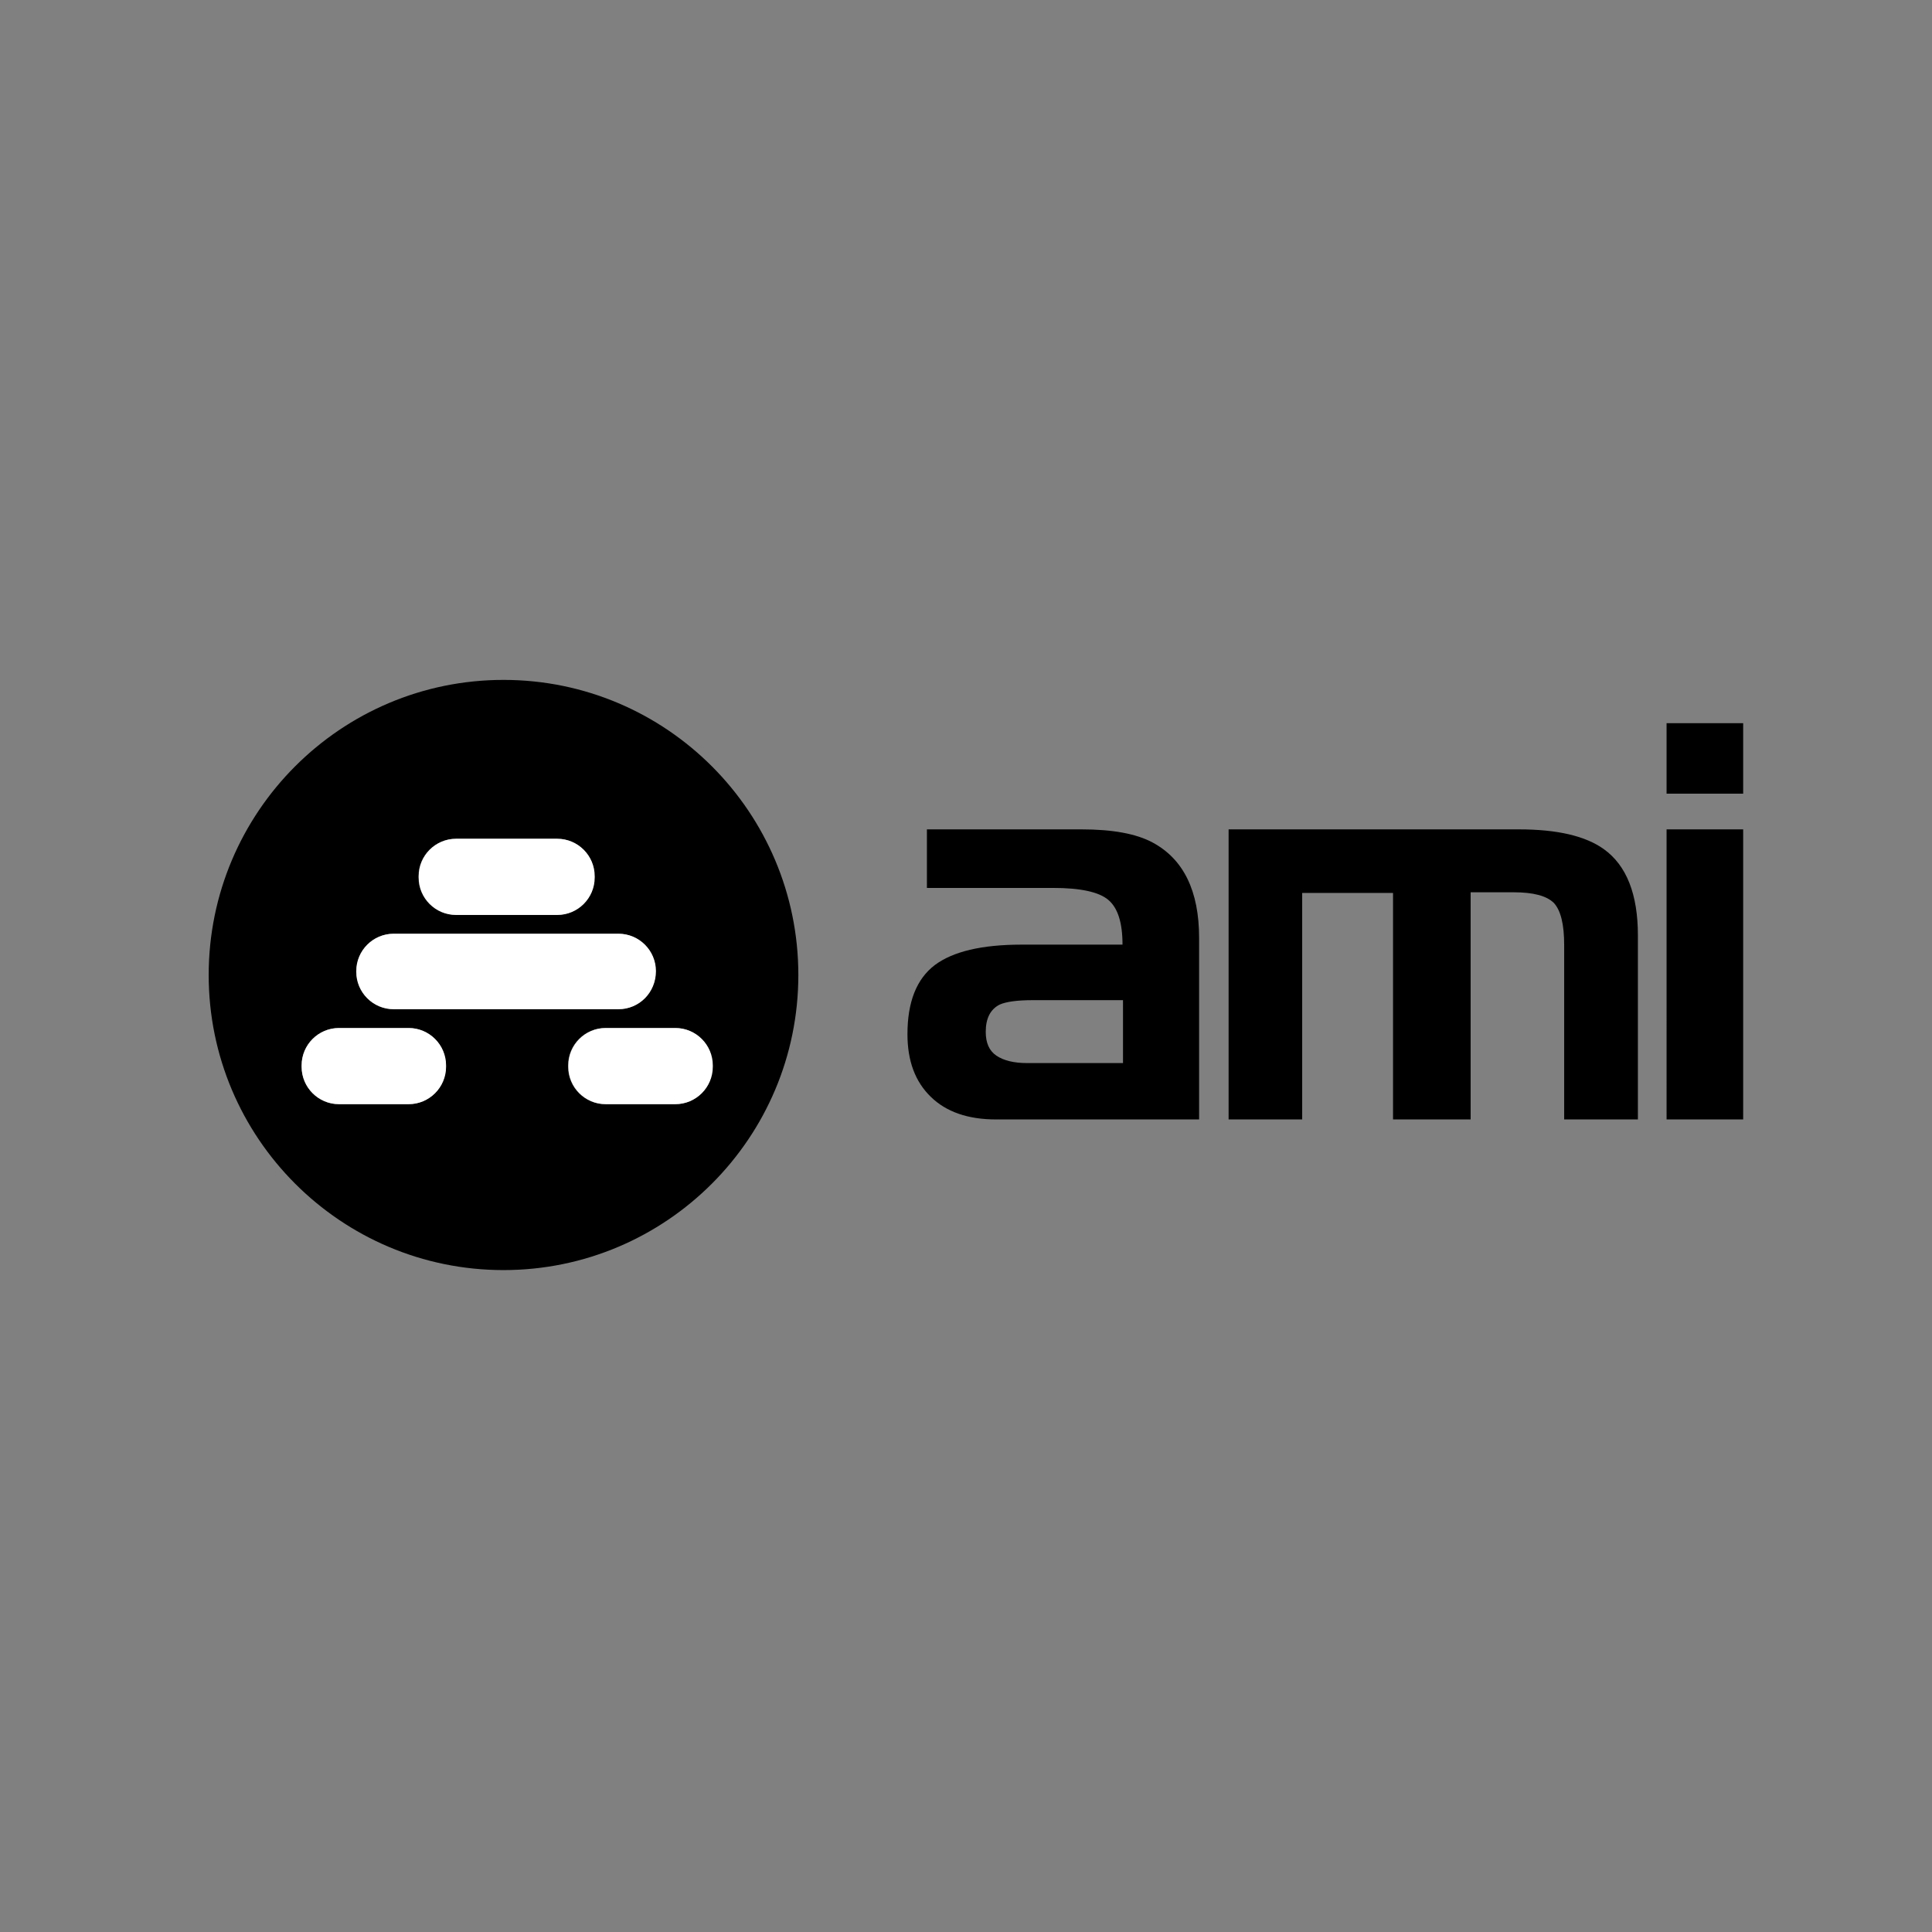 <?xml version="1.0" encoding="UTF-8" standalone="no"?>
<!-- Created with Inkscape (http://www.inkscape.org/) -->

<svg
   version="1.1"
   id="svg2"
   xml:space="preserve"
   width="120"
   height="120"
   viewBox="0 0 120 120"
   sodipodi:docname="logo-ami.svg"
   inkscape:version="1.1.1 (c3084ef, 2021-09-22)"
   xmlns:inkscape="http://www.inkscape.org/namespaces/inkscape"
   xmlns:sodipodi="http://sodipodi.sourceforge.net/DTD/sodipodi-0.dtd"
   xmlns="http://www.w3.org/2000/svg"
   xmlns:svg="http://www.w3.org/2000/svg"><rect x="0" y="0" width="120" height="120" fill="#808080" stroke="none"/><defs
     id="defs6"><clipPath
       clipPathUnits="userSpaceOnUse"
       id="clipPath16"><path
         d="M 0,226.772 H 481.89 V 0 H 0 Z"
         id="path14" /></clipPath></defs><sodipodi:namedview
     id="namedview4"
     pagecolor="#ffffff"
     bordercolor="#666666"
     borderopacity="1.0"
     inkscape:pageshadow="2"
     inkscape:pageopacity="0.0"
     inkscape:pagecheckerboard="0"
     showgrid="false"
     inkscape:zoom="4.088024"
     inkscape:cx="61.521165"
     inkscape:cy="67.391973"
     inkscape:window-width="1376"
     inkscape:window-height="855"
     inkscape:window-x="64"
     inkscape:window-y="23"
     inkscape:window-maximized="0"
     inkscape:current-layer="g8"
     showguides="true"
     inkscape:guide-bbox="true"><sodipodi:guide
       position="0,60"
       orientation="0,1"
       id="guide5156"
       inkscape:label=""
       inkscape:locked="false"
       inkscape:color="rgb(0,0,255)" /></sodipodi:namedview><g
     id="g8"
     inkscape:groupmode="layer"
     inkscape:label="ami"
     transform="matrix(1.333,0,0,-1.333,0,302.363)"
     style="display:inline"><g
       id="g10"
       transform="matrix(0.55,0,0,0.55,9.724,70.424)"><g
         id="g12"
         clip-path="url(#clipPath16)"
         transform="matrix(1,0,0,-1,-74.593,325.407)"><g
           id="g18"
           transform="translate(74.593,98.635)"><path
   fill-rule="evenodd"
   d="m 24.978,0 c 13.785,0 24.977,11.202 24.977,25 0,13.798 -11.192,25 -24.977,25 C 11.192,50 0,38.798 0,25 0,11.202 11.192,0 24.978,0 Z m 5.467,32.661 c 0,-1.749 1.42,-3.17 3.166,-3.17 h 5.893 c 1.747,0 3.167,1.421 3.167,3.17 v 0.113 c 0,1.748 -1.42,3.17 -3.167,3.17 h -5.893 c -1.746,0 -3.166,-1.422 -3.166,-3.17 z m -22.578,0 c 0,-1.749 1.42,-3.17 3.166,-3.17 h 5.893 c 1.747,0 3.167,1.421 3.167,3.17 v 0.113 c 0,1.748 -1.42,3.17 -3.167,3.17 h -5.893 c -1.746,0 -3.166,-1.422 -3.166,-3.17 z m 4.629,-7.988 c 0,-1.748 1.42,-3.169 3.166,-3.169 H 34.69 c 1.747,0 3.167,1.421 3.167,3.169 0,1.819 -1.42,3.226 -3.167,3.226 H 15.662 c -1.746,0 -3.166,-1.421 -3.166,-3.169 z m 5.282,-8.044 c 0,-1.748 1.42,-3.17 3.167,-3.17 h 8.562 c 1.747,0 3.167,1.422 3.167,3.17 v 0.113 c 0,1.749 -1.42,3.17 -3.167,3.17 h -8.562 c -1.747,0 -3.167,-1.421 -3.167,-3.17 z"
   id="path6" />
<path
   d="m 83.907,37.237 h -17.21 c -2.371,0 -4.217,-0.64 -5.524,-1.919 -1.32,-1.279 -1.974,-3.041 -1.974,-5.301 0,-2.729 0.767,-4.676 2.315,-5.856 1.534,-1.151 3.99,-1.733 7.355,-1.733 h 8.549 c 0,-1.862 -0.398,-3.113 -1.207,-3.795 -0.795,-0.668 -2.357,-1.009 -4.658,-1.009 H 60.847 v -4.961 h 13.106 c 2.627,0 4.629,0.37 6.007,1.109 2.627,1.407 3.947,4.107 3.947,8.073 z m 46.093,0 h -6.489 V 12.663 H 130 Z m -8.918,0 h -6.247 V 22.456 c 0,-1.734 -0.284,-2.914 -0.867,-3.553 -0.61,-0.611 -1.746,-0.91 -3.408,-0.91 h -3.649 v 19.244 h -6.575 V 18.05 H 92.64 V 37.237 H 86.406 V 12.663 h 24.595 c 3.237,0 5.637,0.555 7.199,1.678 1.917,1.378 2.882,3.809 2.882,7.319 z M 77.46,32.462 v -5.33 h -7.639 c -1.307,0 -2.244,0.128 -2.798,0.369 -0.795,0.398 -1.192,1.166 -1.192,2.317 0,0.938 0.298,1.606 0.908,2.018 0.611,0.412 1.477,0.626 2.599,0.626 z M 130,9.636 h -6.489 V 3.667 H 130 Z"
   id="path8" />
<path
   d="m 30.472,32.661 c 0,-1.749 1.421,-3.17 3.169,-3.17 h 5.899 c 1.748,0 3.169,1.421 3.169,3.17 v 0.113 c 0,1.748 -1.421,3.17 -3.169,3.17 h -5.899 c -1.748,0 -3.169,-1.422 -3.169,-3.17 z m -22.598,0 c 0,-1.749 1.421,-3.17 3.169,-3.17 h 5.898 c 1.749,0 3.17,1.421 3.17,3.17 v 0.113 c 0,1.748 -1.421,3.17 -3.17,3.17 h -5.898 c -1.748,0 -3.169,-1.422 -3.169,-3.17 z m 4.633,-7.988 c 0,-1.748 1.421,-3.169 3.17,-3.169 h 19.044 c 1.749,0 3.17,1.421 3.17,3.169 0,1.819 -1.421,3.226 -3.17,3.226 H 15.677 c -1.749,0 -3.17,-1.421 -3.17,-3.169 z m 5.287,-8.044 c 0,-1.748 1.421,-3.17 3.17,-3.17 h 8.57 c 1.748,0 3.169,1.422 3.169,3.17 v 0.113 c 0,1.749 -1.421,3.17 -3.169,3.17 h -8.57 c -1.749,0 -3.17,-1.421 -3.17,-3.17 z"
   id="path10"
   style="fill:#ffffff;fill-opacity:1" />
</g></g></g></g></svg>
